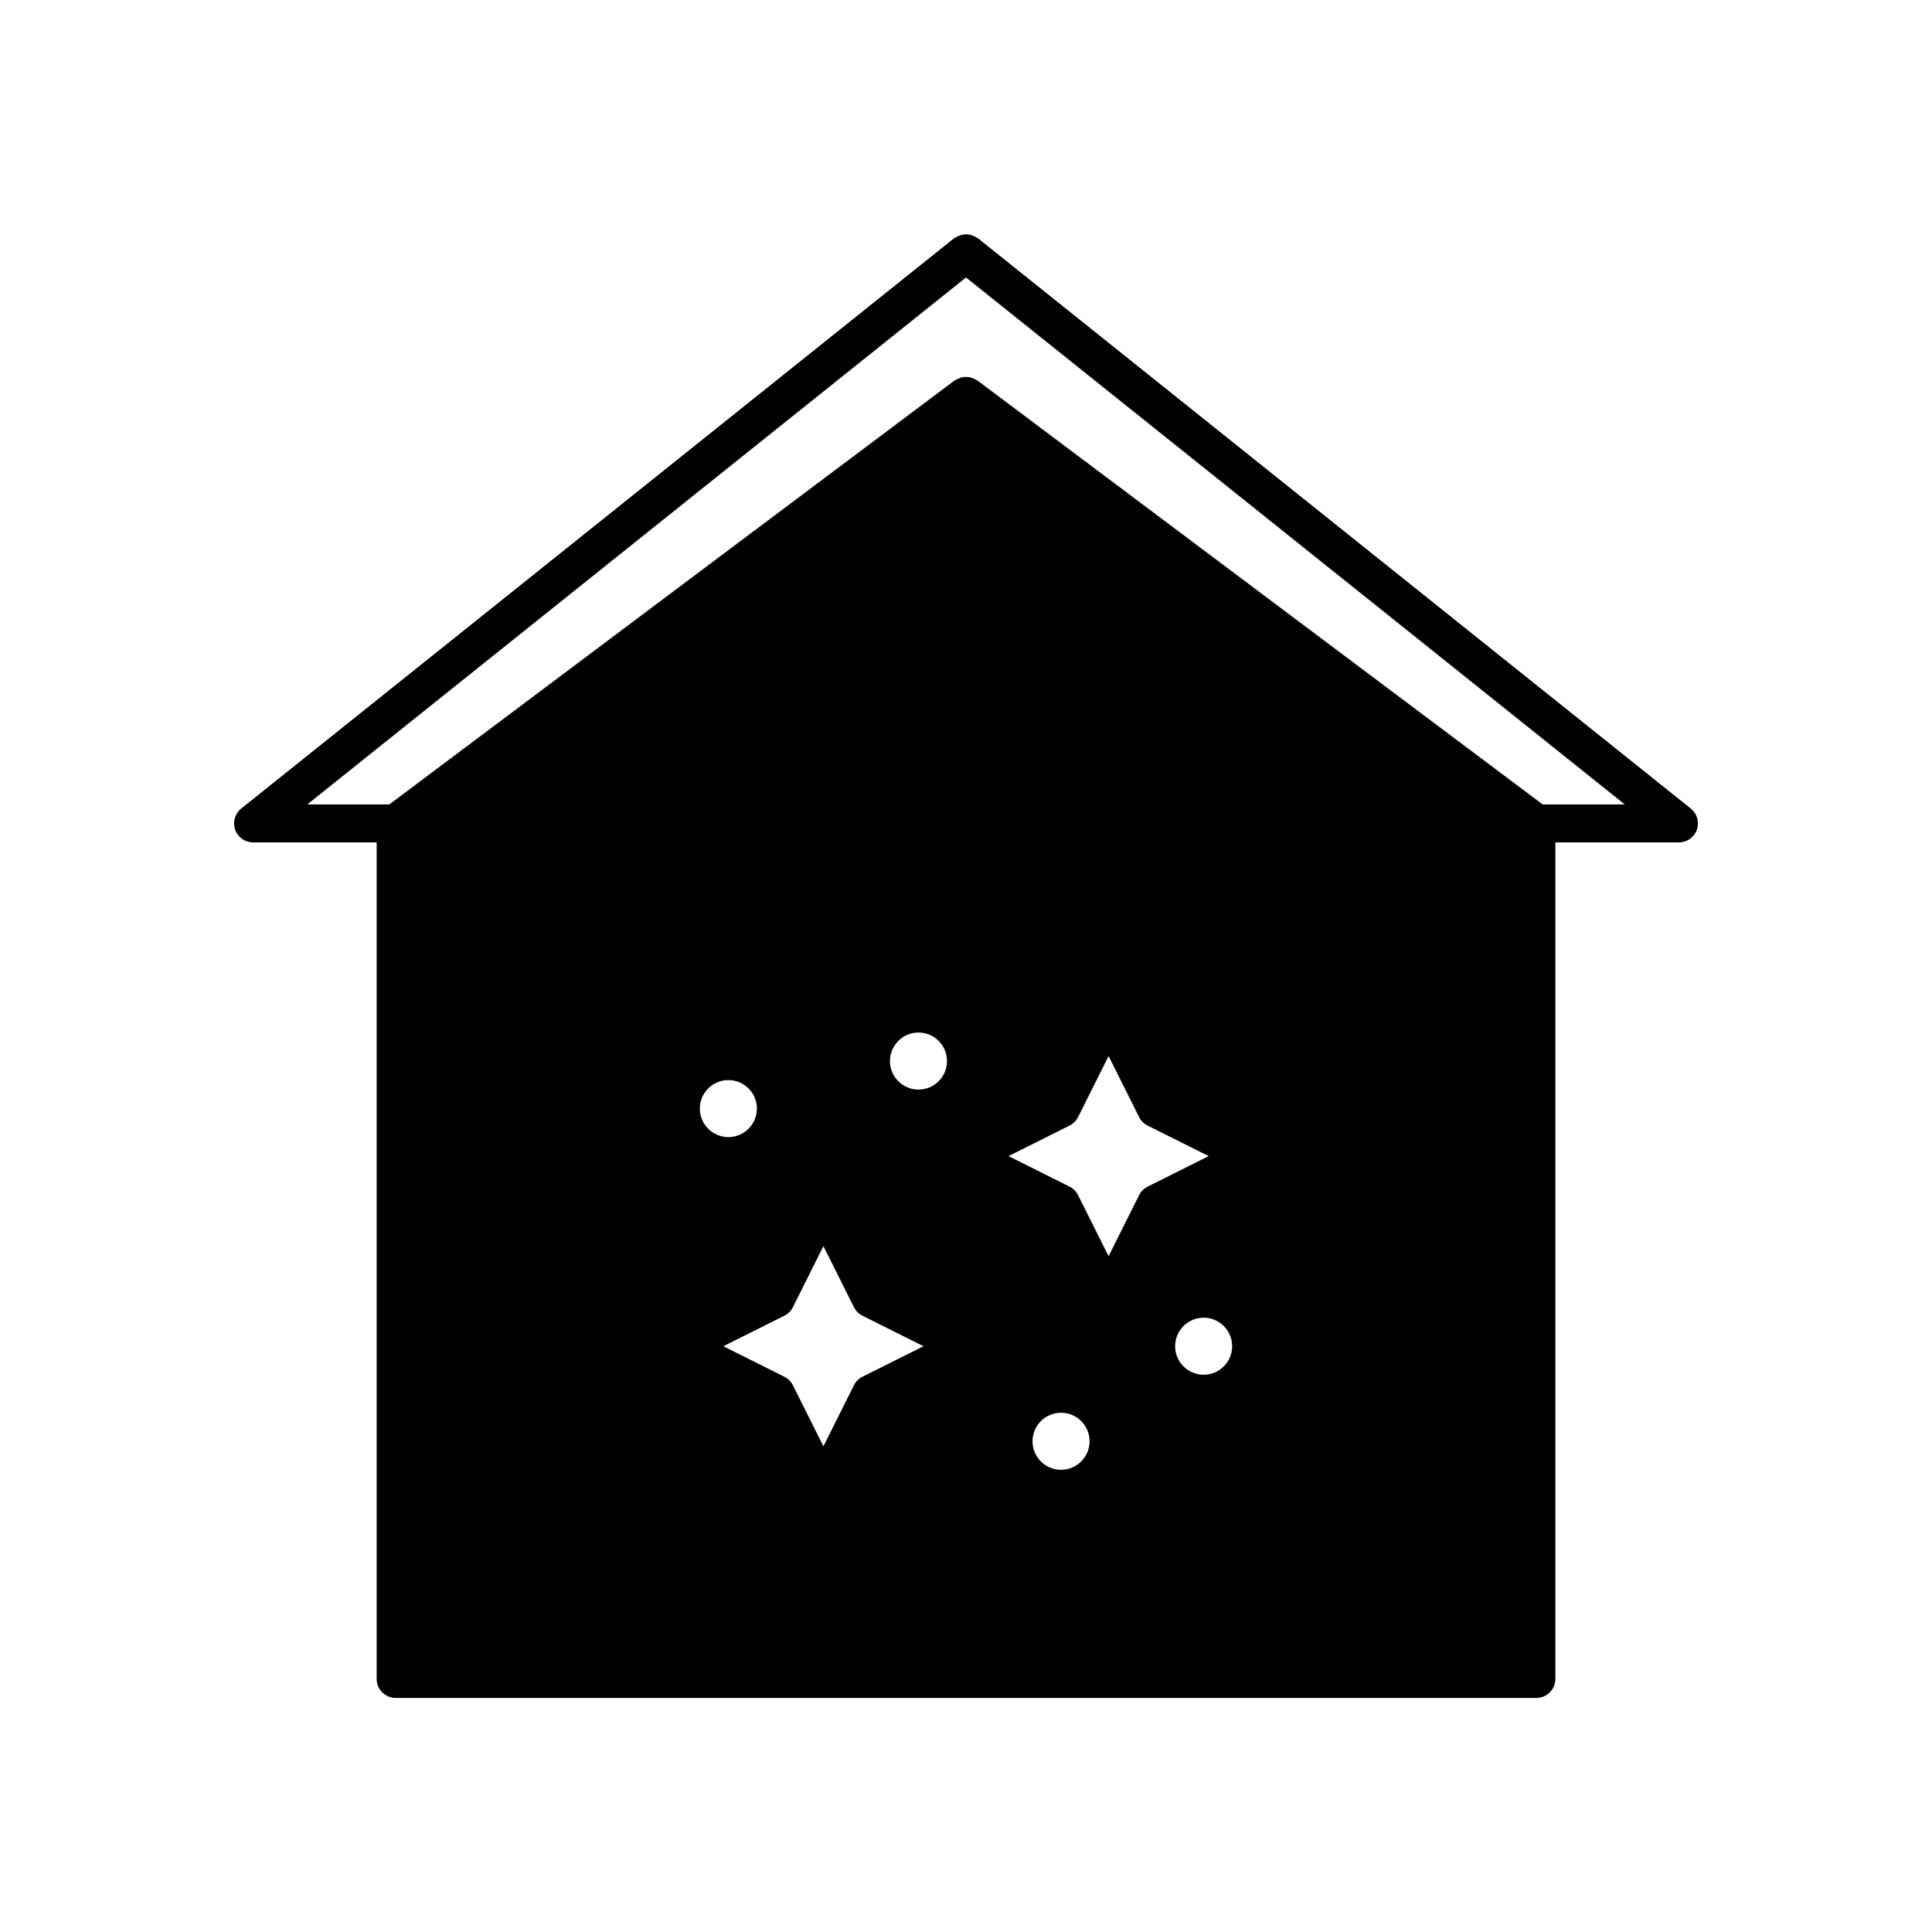 <?xml version="1.0" encoding="UTF-8"?>
<!-- Uploaded to: SVG Repo, www.svgrepo.com, Generator: SVG Repo Mixer Tools -->
<svg fill="#000000" width="800px" height="800px" version="1.1" viewBox="144 144 512 512" xmlns="http://www.w3.org/2000/svg">
 <path d="m403.15 207.14c-0.121-0.098-0.273-0.121-0.398-0.207-0.289-0.191-0.594-0.34-0.906-0.465-0.289-0.113-0.578-0.215-0.883-0.277-0.324-0.062-0.652-0.082-0.98-0.078-0.305 0-0.605 0.016-0.91 0.074-0.324 0.062-0.633 0.172-0.941 0.293-0.297 0.121-0.59 0.266-0.867 0.445-0.133 0.086-0.285 0.113-0.414 0.215l-188.93 151.14c-1.668 1.336-2.312 3.582-1.605 5.602 0.715 2.016 2.617 3.367 4.758 3.367h32.746v221.68c0 2.781 2.254 5.039 5.039 5.039h302.29c2.785 0 5.039-2.254 5.039-5.039v-221.68h32.746c2.141 0 4.043-1.352 4.754-3.371 0.703-2.019 0.059-4.266-1.609-5.602zm-73.684 230.65c0-4.168 3.391-7.559 7.559-7.559 4.168 0 7.559 3.391 7.559 7.559-0.004 4.168-3.391 7.555-7.559 7.555-4.168 0-7.559-3.387-7.559-7.555zm43.09 71.062c-0.973 0.488-1.766 1.277-2.254 2.254l-8.09 16.18-8.09-16.18c-0.488-0.973-1.277-1.766-2.254-2.254l-16.172-8.086 16.176-8.09c0.973-0.488 1.766-1.277 2.254-2.254l8.086-16.18 8.09 16.18c0.488 0.973 1.277 1.766 2.254 2.254l16.176 8.09zm14.848-76.102c-4.168 0-7.559-3.391-7.559-7.559s3.391-7.559 7.559-7.559c4.168 0.004 7.559 3.394 7.559 7.559 0 4.168-3.391 7.559-7.559 7.559zm37.785 100.76c-4.168 0-7.559-3.391-7.559-7.559s3.391-7.559 7.559-7.559 7.559 3.391 7.559 7.559-3.391 7.559-7.559 7.559zm20.684-72.785-8.086 16.18-8.09-16.18c-0.488-0.973-1.277-1.766-2.254-2.254l-16.176-8.09 16.176-8.09c0.973-0.488 1.766-1.277 2.254-2.254l8.09-16.176 8.09 16.18c0.488 0.973 1.277 1.766 2.254 2.254l16.176 8.086-16.176 8.09c-0.977 0.484-1.77 1.277-2.258 2.254zm17.105 47.594c-4.168 0-7.559-3.391-7.559-7.559 0-4.168 3.391-7.559 7.559-7.559 4.164 0.004 7.555 3.394 7.555 7.562 0 4.164-3.391 7.555-7.555 7.555zm89.84-151.14-149.8-112.35c-0.078-0.059-0.176-0.07-0.258-0.125-0.305-0.203-0.629-0.328-0.961-0.457-0.281-0.109-0.543-0.234-0.836-0.289-0.336-0.066-0.668-0.055-1.008-0.051-0.305 0.004-0.598-0.012-0.895 0.043-0.316 0.059-0.605 0.191-0.906 0.316-0.316 0.125-0.625 0.246-0.914 0.438-0.082 0.055-0.184 0.066-0.262 0.125l-149.8 112.35h-21.746l174.57-139.65 174.57 139.65z"/>
</svg>